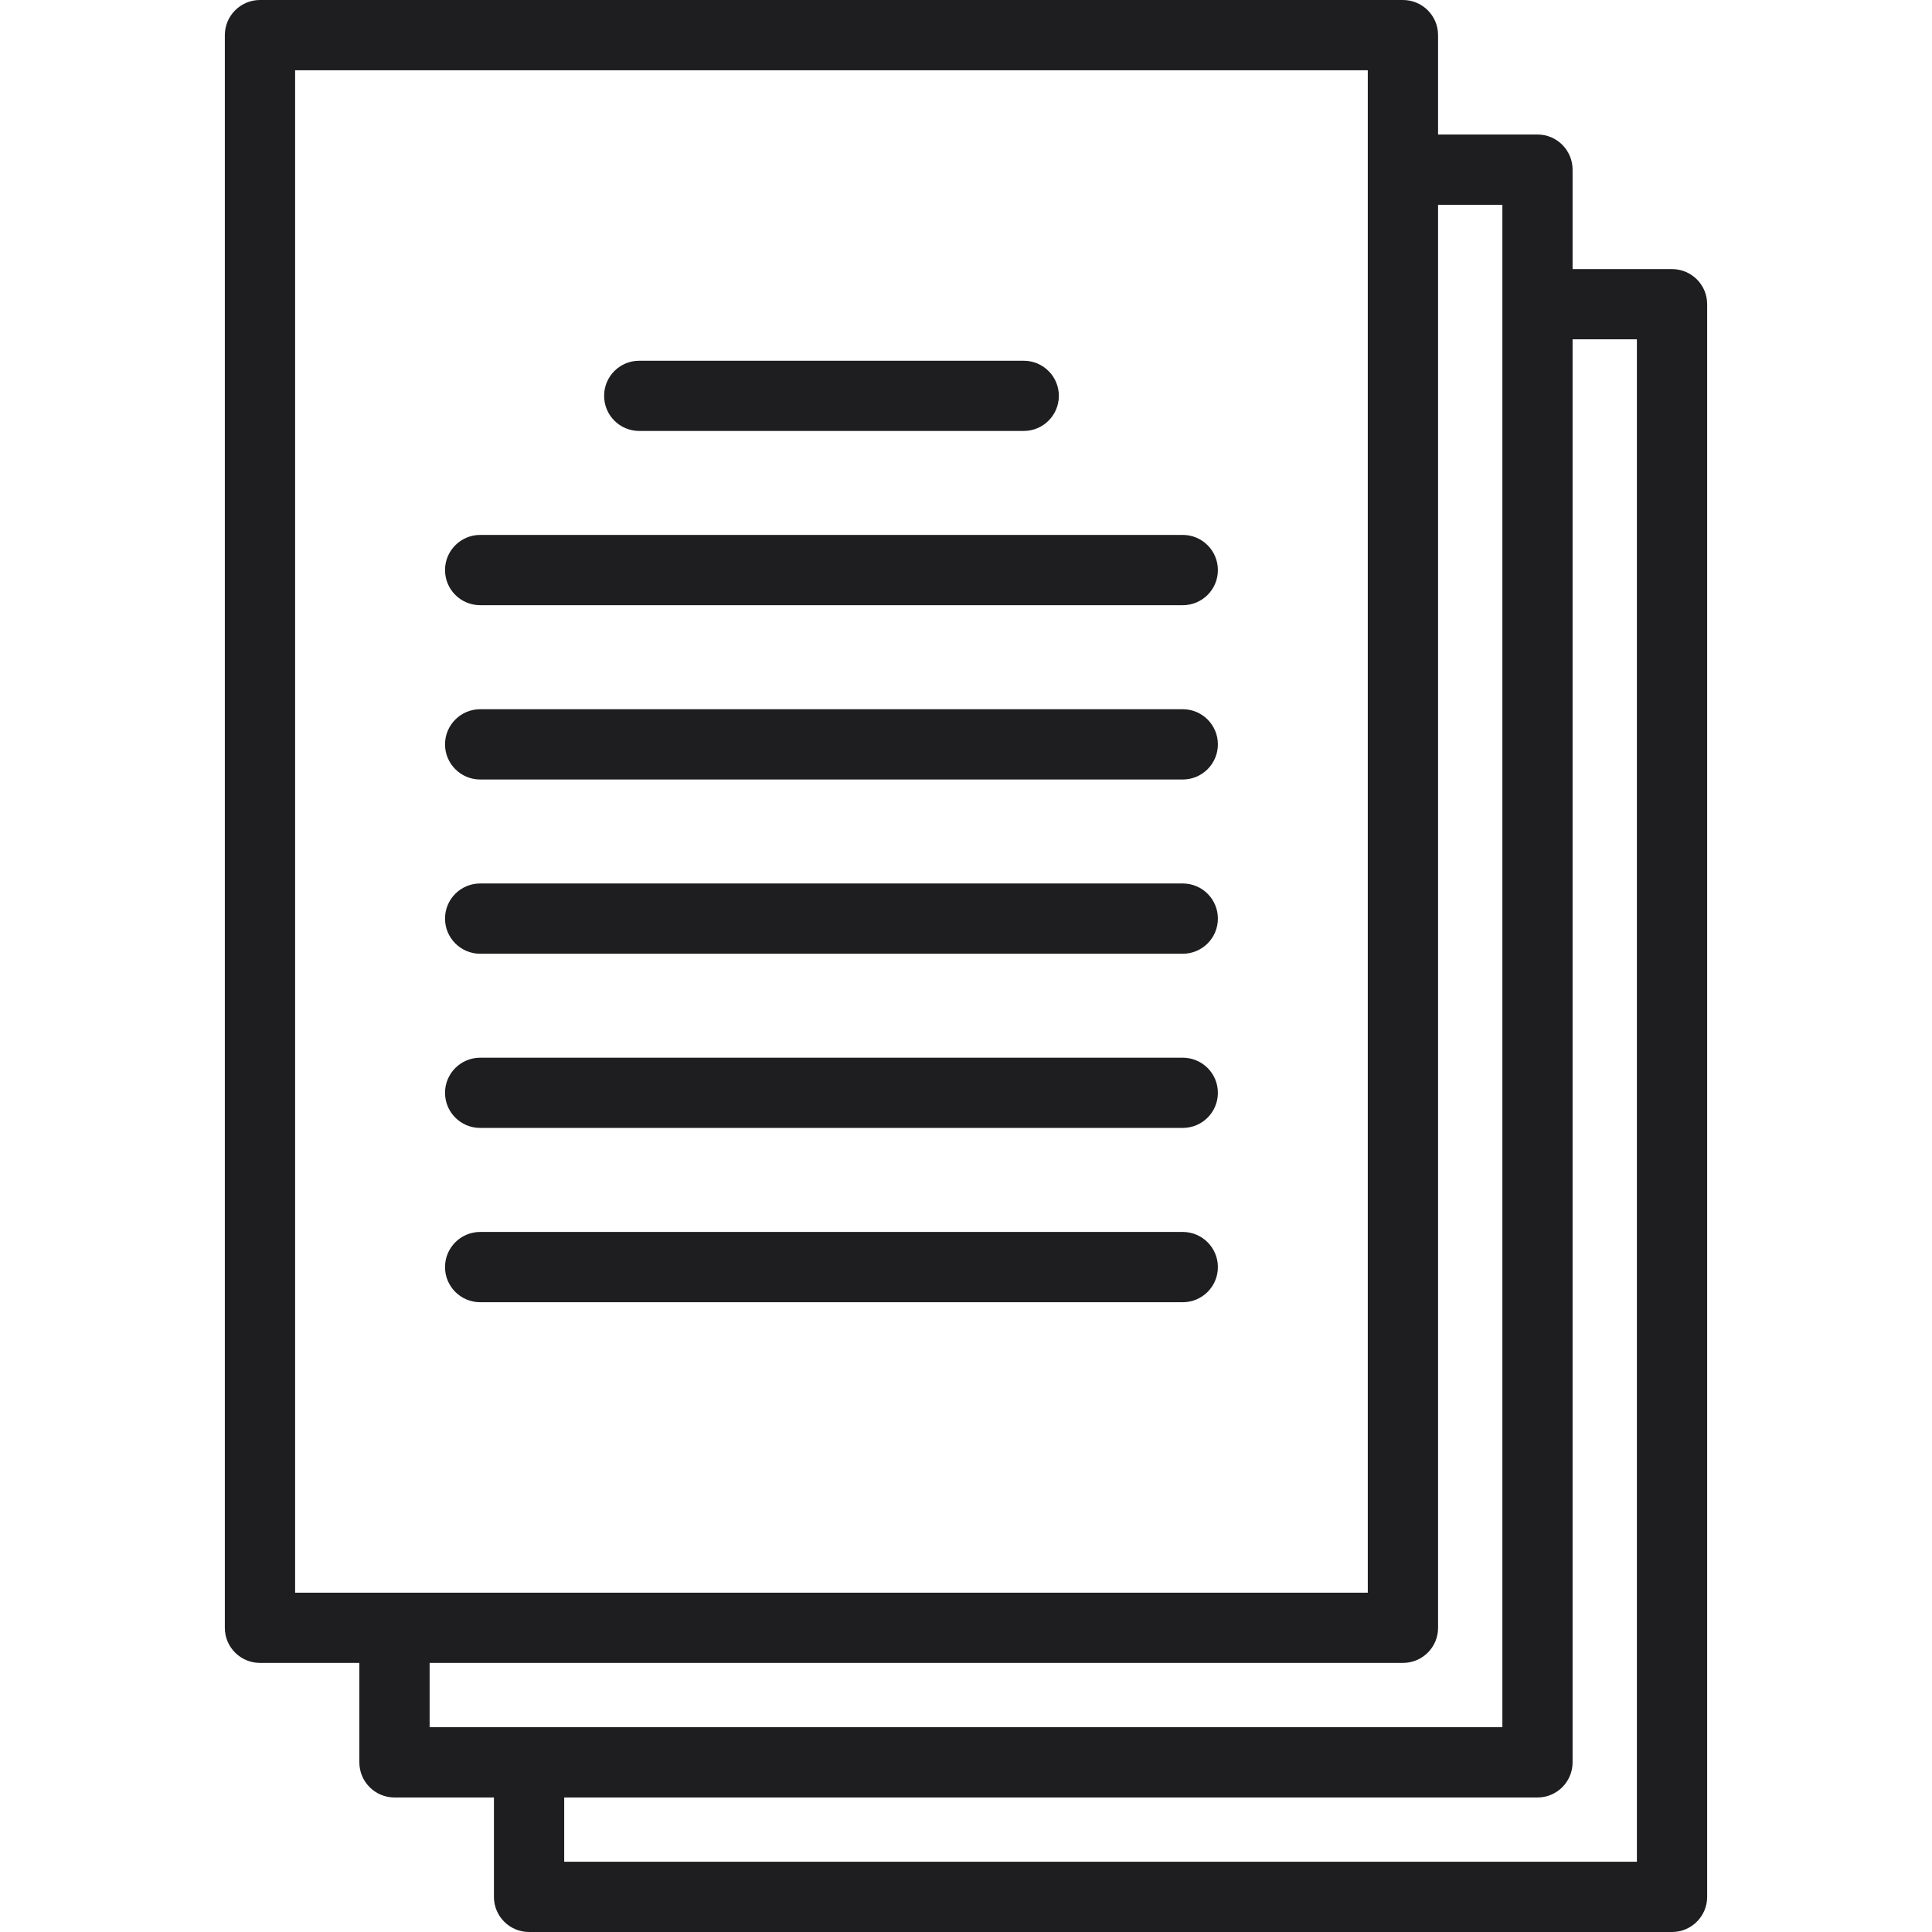 <?xml version="1.0" encoding="UTF-8"?> <svg xmlns="http://www.w3.org/2000/svg" width="32" height="32" viewBox="0 0 32 32" fill="none"><path d="M27.694 4.457H26.047V2.81C26.047 2.489 25.787 2.228 25.466 2.228H23.819V0.582C23.819 0.261 23.559 0 23.237 0H4.306C3.985 0 3.724 0.261 3.724 0.582V26.962C3.724 27.283 3.985 27.543 4.306 27.543H5.952V29.19C5.952 29.511 6.213 29.772 6.534 29.772H8.181V31.418C8.181 31.739 8.441 32 8.763 32H27.694C28.015 32 28.276 31.739 28.276 31.418V5.038C28.276 4.717 28.015 4.457 27.694 4.457ZM4.888 26.38V1.164H22.655V26.38H4.888ZM7.116 28.608V27.543H23.237C23.559 27.543 23.819 27.283 23.819 26.962V3.392H24.884V28.608L7.116 28.608ZM27.112 30.836H9.345V29.772H25.466C25.787 29.772 26.047 29.511 26.047 29.19V5.62H27.112V30.836Z" fill="#1E1E20"></path><path d="M16.956 5.975H10.588C10.266 5.975 10.006 6.235 10.006 6.556C10.006 6.878 10.266 7.138 10.588 7.138H16.956C17.277 7.138 17.538 6.878 17.538 6.556C17.538 6.235 17.277 5.975 16.956 5.975Z" fill="#1E1E20"></path><path d="M19.59 8.86H7.953C7.632 8.86 7.371 9.121 7.371 9.442C7.371 9.764 7.632 10.024 7.953 10.024H19.59C19.912 10.024 20.172 9.764 20.172 9.442C20.172 9.121 19.912 8.86 19.59 8.86Z" fill="#1E1E20"></path><path d="M19.59 11.747H7.953C7.632 11.747 7.371 12.008 7.371 12.329C7.371 12.65 7.632 12.911 7.953 12.911H19.59C19.912 12.911 20.172 12.65 20.172 12.329C20.172 12.008 19.912 11.747 19.59 11.747Z" fill="#1E1E20"></path><path d="M19.59 14.633H7.953C7.632 14.633 7.371 14.893 7.371 15.215C7.371 15.536 7.632 15.797 7.953 15.797H19.59C19.912 15.797 20.172 15.536 20.172 15.215C20.172 14.893 19.912 14.633 19.59 14.633Z" fill="#1E1E20"></path><path d="M19.59 17.519H7.953C7.632 17.519 7.371 17.779 7.371 18.1C7.371 18.422 7.632 18.682 7.953 18.682H19.59C19.912 18.682 20.172 18.422 20.172 18.1C20.172 17.779 19.912 17.519 19.59 17.519Z" fill="#1E1E20"></path><path d="M19.59 20.405H7.953C7.632 20.405 7.371 20.666 7.371 20.987C7.371 21.308 7.632 21.569 7.953 21.569H19.59C19.912 21.569 20.172 21.308 20.172 20.987C20.172 20.666 19.912 20.405 19.59 20.405Z" fill="#1E1E20"></path></svg> 